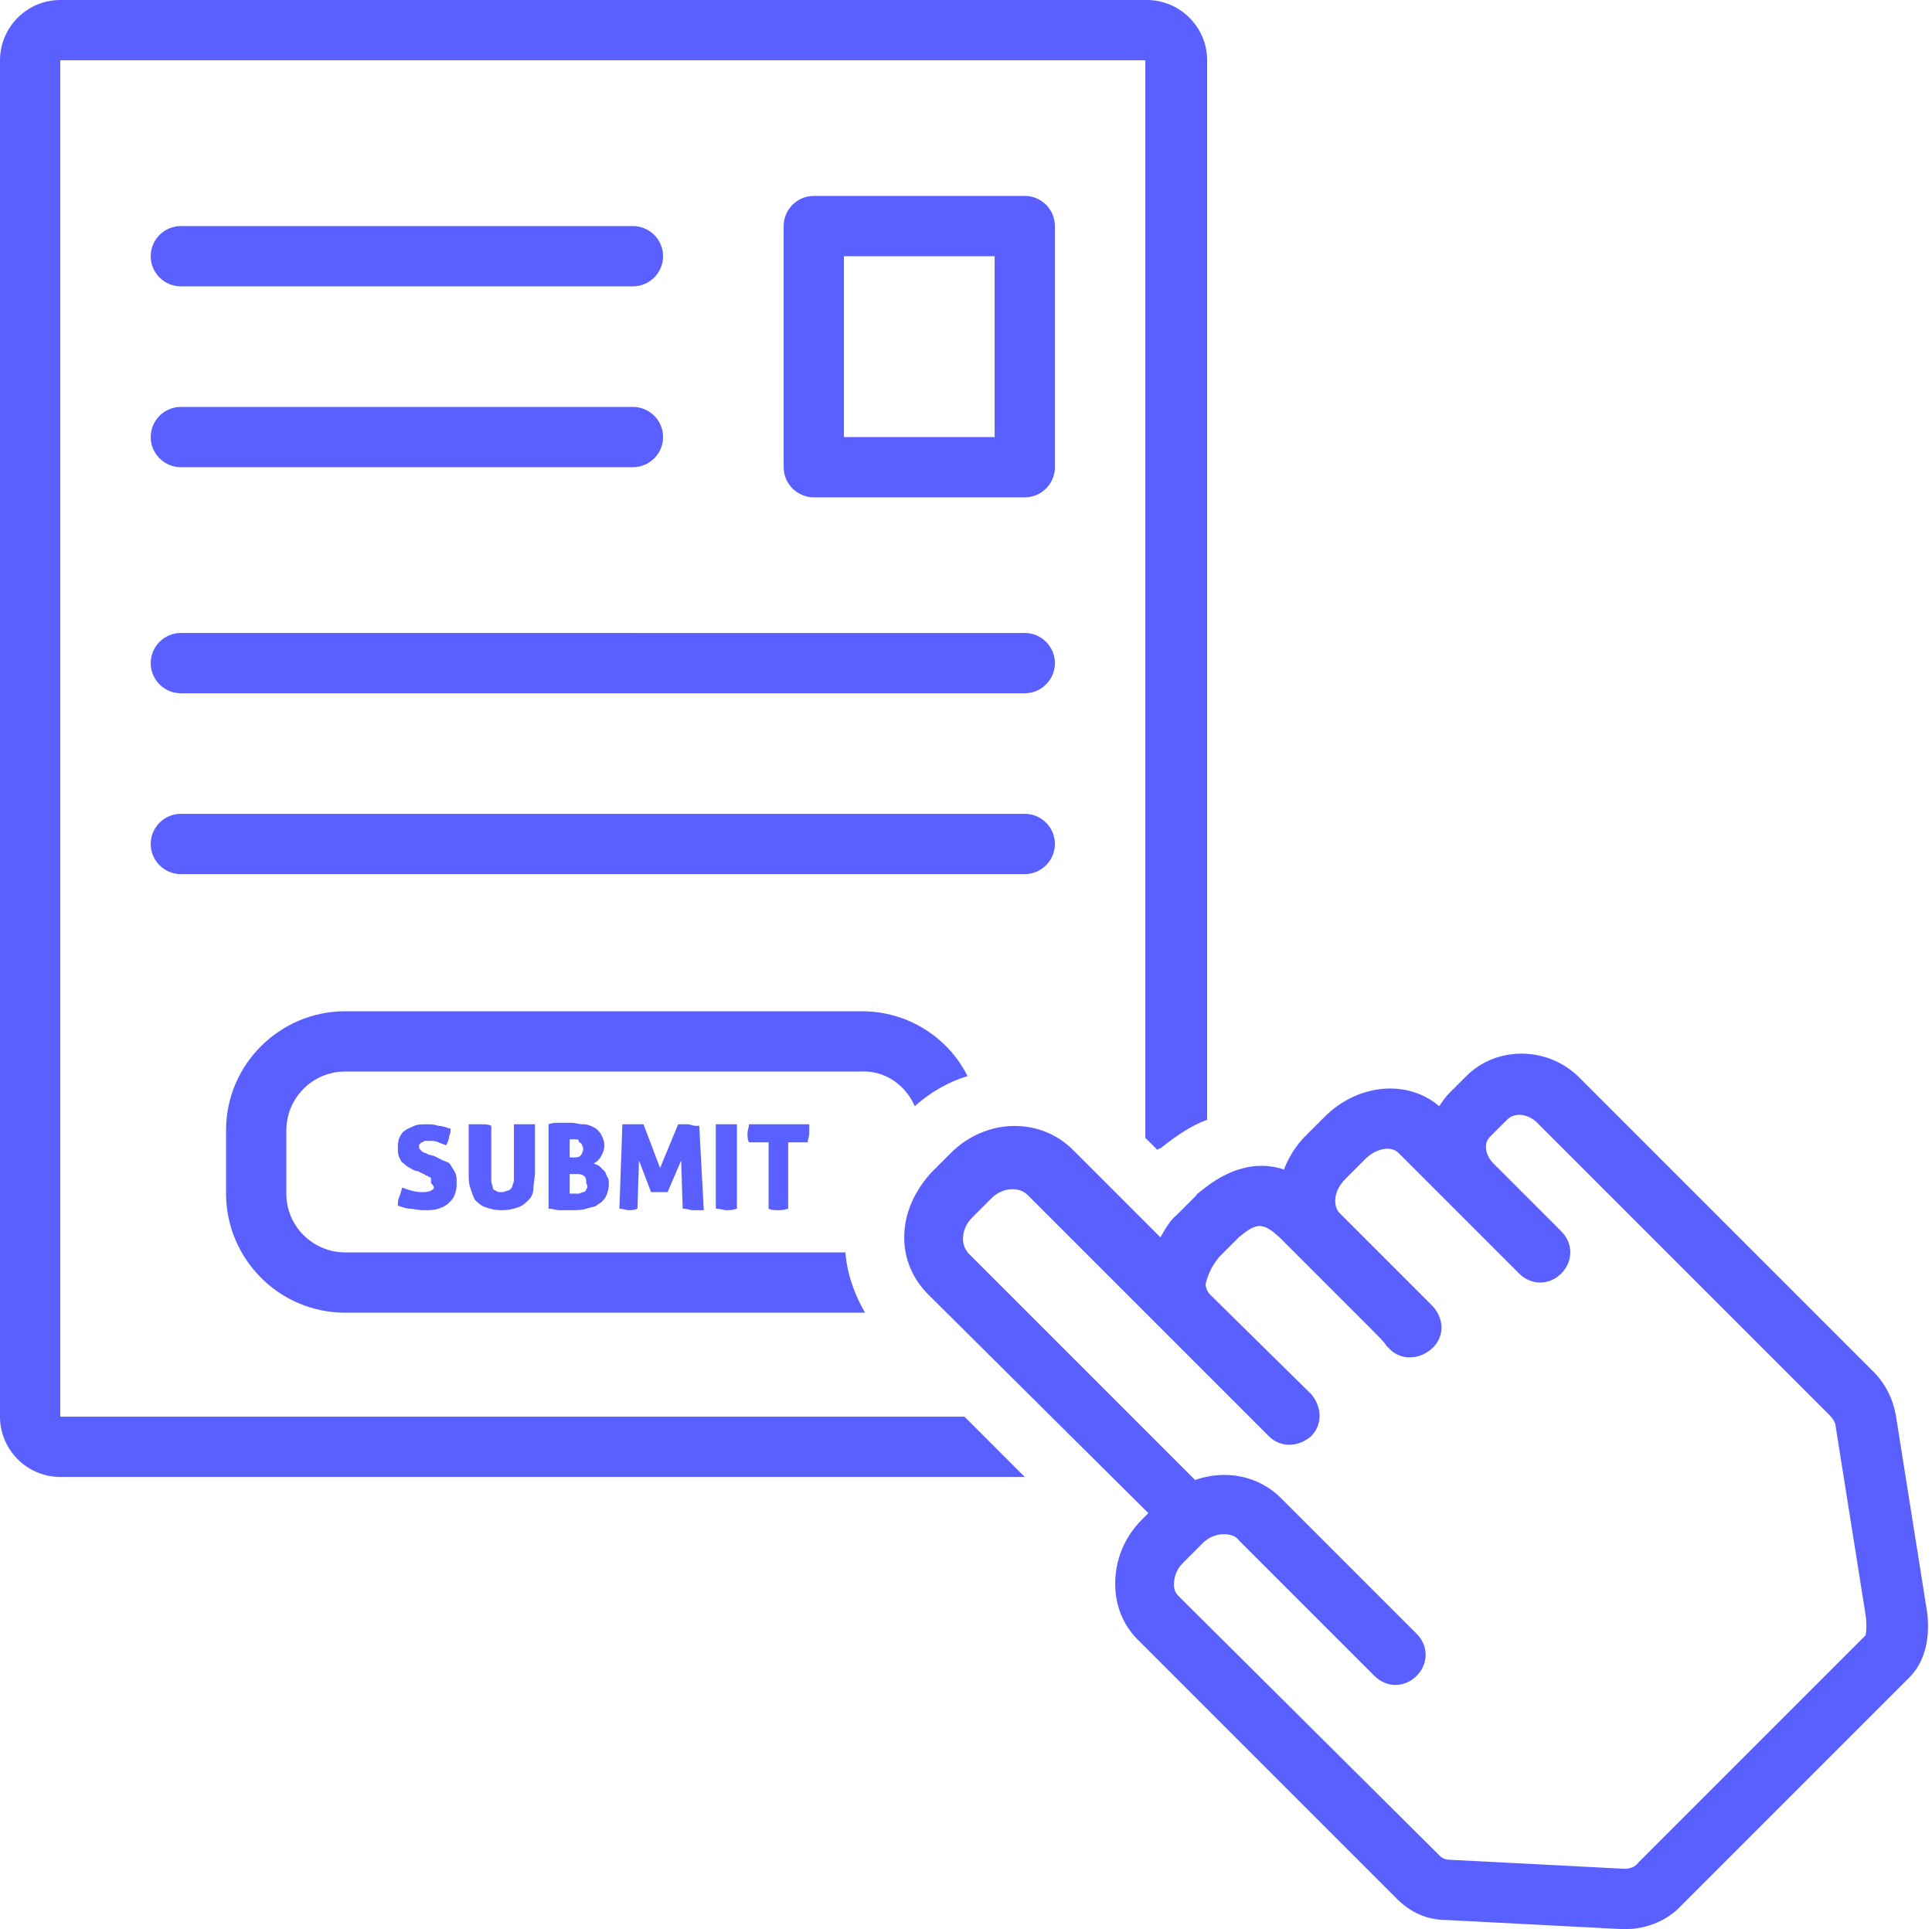 <?xml version="1.0" encoding="UTF-8" standalone="no"?><svg xmlns="http://www.w3.org/2000/svg" xmlns:xlink="http://www.w3.org/1999/xlink" fill="#5960ff" height="128" preserveAspectRatio="xMidYMid meet" version="1" viewBox="0.0 0.0 128.2 128.0" width="128.2" zoomAndPan="magnify"><g id="change1_1"><path d="M68,33c1.1,0,2-0.9,2-2V15c0-1.1-0.9-2-2-2H54c-1.1,0-2,0.9-2,2v16c0,1.1,0.9,2,2,2H68z M56,17h10v12H56V17z"/></g><g id="change1_2"><path d="M12,19h30c1.1,0,2-0.9,2-2s-0.9-2-2-2H12c-1.1,0-2,0.9-2,2S10.9,19,12,19z"/></g><g id="change1_3"><path d="M12,31h30c1.1,0,2-0.9,2-2s-0.9-2-2-2H12c-1.1,0-2,0.9-2,2S10.9,31,12,31z"/></g><g id="change1_4"><path d="M12,46h56c1.1,0,2-0.9,2-2s-0.9-2-2-2H12c-1.1,0-2,0.9-2,2S10.9,46,12,46z"/></g><g id="change1_5"><path d="M12,58h56c1.1,0,2-0.9,2-2s-0.9-2-2-2H12c-1.1,0-2,0.9-2,2S10.9,58,12,58z"/></g><g id="change1_6"><path d="M28.6,79c-0.2,0.1-0.4,0.1-0.6,0.1c-0.4,0-0.8-0.1-1.3-0.3c-0.1,0.2-0.1,0.4-0.2,0.6s-0.1,0.4-0.1,0.6 c0.3,0.1,0.6,0.2,0.8,0.2s0.5,0.1,0.9,0.1c0.4,0,0.7,0,1-0.1s0.5-0.2,0.7-0.4c0.2-0.2,0.3-0.3,0.4-0.6s0.1-0.5,0.1-0.7 c0-0.3,0-0.5-0.1-0.7c-0.1-0.2-0.2-0.3-0.3-0.5s-0.3-0.2-0.5-0.3c-0.2-0.1-0.4-0.2-0.6-0.3l-0.4-0.1c-0.1-0.1-0.3-0.1-0.4-0.2 c-0.1-0.1-0.2-0.2-0.2-0.3c0-0.1,0-0.2,0.1-0.2c0-0.1,0.1-0.1,0.1-0.1c0.1,0,0.1-0.1,0.2-0.1s0.2,0,0.2,0c0.3,0,0.5,0,0.7,0.1 c0.2,0.1,0.3,0.1,0.5,0.2c0.1-0.2,0.2-0.4,0.2-0.6c0.1-0.2,0.1-0.4,0.1-0.5c-0.3-0.1-0.6-0.2-0.8-0.2c-0.3-0.1-0.5-0.1-0.8-0.1 c-0.3,0-0.6,0-0.8,0.1c-0.2,0.1-0.5,0.2-0.6,0.3c-0.2,0.1-0.3,0.3-0.4,0.5c-0.1,0.2-0.1,0.5-0.1,0.7c0,0.2,0,0.4,0.1,0.6 s0.1,0.3,0.3,0.4c0.1,0.1,0.2,0.2,0.4,0.3c0.2,0.1,0.3,0.2,0.5,0.2l0.4,0.2c0.1,0,0.1,0.1,0.2,0.1c0.1,0,0.1,0.1,0.2,0.1 c0.1,0,0.1,0.1,0.1,0.2c0,0.1,0,0.1,0,0.2C28.9,78.8,28.8,78.9,28.6,79z"/></g><g id="change1_7"><path d="M32.1,74.6c-0.1,0-0.2,0-0.3,0c-0.1,0-0.2,0-0.3,0c-0.1,0-0.2,0-0.4,0v3.2c0,0.4,0,0.7,0.1,1c0.1,0.3,0.2,0.6,0.3,0.8 c0.2,0.2,0.4,0.4,0.7,0.5c0.3,0.1,0.6,0.2,1.1,0.2s0.8-0.1,1.1-0.2c0.3-0.1,0.5-0.3,0.7-0.5c0.2-0.2,0.3-0.5,0.3-0.8s0.1-0.7,0.1-1 v-3.2c-0.2,0-0.3,0-0.4,0c-0.1,0-0.2,0-0.3,0c-0.1,0-0.2,0-0.3,0s-0.2,0-0.4,0v3c0,0.3,0,0.5,0,0.7c0,0.2-0.1,0.3-0.1,0.4 S33.8,79,33.7,79c-0.1,0-0.2,0.1-0.4,0.1s-0.3,0-0.4-0.1c-0.1,0-0.2-0.1-0.2-0.2s-0.1-0.3-0.1-0.4c0-0.2,0-0.4,0-0.7v-3 C32.4,74.6,32.2,74.6,32.1,74.6z"/></g><g id="change1_8"><path d="M39.9,76.7c0.1-0.2,0.2-0.4,0.2-0.7c0-0.3-0.1-0.5-0.2-0.7c-0.1-0.2-0.3-0.4-0.5-0.5c-0.2-0.1-0.4-0.2-0.7-0.2 c-0.3,0-0.5-0.1-0.8-0.1c-0.3,0-0.6,0-0.8,0c-0.2,0-0.5,0-0.7,0.1v5.6c0.3,0,0.5,0.1,0.7,0.1c0.2,0,0.5,0,0.8,0c0.4,0,0.7,0,1-0.1 s0.6-0.1,0.8-0.3c0.2-0.1,0.4-0.3,0.5-0.5c0.1-0.2,0.2-0.5,0.2-0.8c0-0.2,0-0.4-0.1-0.5c-0.1-0.2-0.1-0.3-0.2-0.4 c-0.1-0.1-0.2-0.2-0.3-0.3c-0.1-0.1-0.2-0.1-0.4-0.2C39.6,77.1,39.8,76.9,39.9,76.7z M37.8,75.6c0,0,0.1,0,0.1,0c0,0,0.1,0,0.1,0 c0.1,0,0.2,0,0.2,0c0.1,0,0.2,0,0.2,0.1s0.1,0.1,0.2,0.2c0,0.1,0.1,0.2,0.1,0.3c0,0.2-0.1,0.4-0.2,0.5c-0.1,0.1-0.3,0.1-0.5,0.1 h-0.2V75.6z M38.9,78.9c0,0.1-0.1,0.2-0.2,0.2c-0.1,0-0.2,0.1-0.3,0.1c-0.1,0-0.2,0-0.3,0c-0.1,0-0.2,0-0.2,0s-0.1,0-0.1,0v-1.3h0.3 c0.3,0,0.5,0,0.6,0.1c0.2,0.1,0.2,0.3,0.2,0.5C39,78.7,39,78.8,38.9,78.9z"/></g><g id="change1_9"><path d="M45.6,74.6c-0.1,0-0.2,0-0.3,0c-0.1,0-0.2,0-0.3,0l-1.2,2.9l-1.1-2.9c-0.1,0-0.2,0-0.3,0s-0.2,0-0.3,0c-0.1,0-0.2,0-0.4,0 c-0.1,0-0.3,0-0.4,0l-0.2,5.6c0.2,0,0.5,0.1,0.6,0.1c0.2,0,0.4,0,0.6-0.1l0.1-3.2l0.8,2.1c0.1,0,0.2,0,0.3,0c0.1,0,0.2,0,0.2,0 s0.2,0,0.3,0c0.1,0,0.2,0,0.3,0l0.9-2.1l0.1,3.2c0.3,0,0.5,0.1,0.7,0.1c0.2,0,0.3,0,0.4,0c0.1,0,0.2,0,0.3,0l-0.3-5.6 c-0.1,0-0.2,0-0.3,0S45.8,74.6,45.6,74.6z"/></g><g id="change1_10"><path d="M47.9,74.6c-0.1,0-0.2,0-0.4,0v5.6c0.3,0,0.5,0.1,0.7,0.1c0.2,0,0.4,0,0.7-0.1v-5.6c-0.1,0-0.3,0-0.4,0c-0.1,0-0.2,0-0.3,0 C48.1,74.6,48,74.6,47.9,74.6z"/></g><g id="change1_11"><path d="M51.6,80.3c0.2,0,0.4,0,0.7-0.1v-4.4h1.3c0-0.2,0.1-0.4,0.1-0.6c0-0.1,0-0.2,0-0.3s0-0.2,0-0.3h-4c0,0.2-0.1,0.4-0.1,0.6 c0,0.2,0,0.4,0.1,0.6h1.3v4.4C51.2,80.3,51.4,80.3,51.6,80.3z"/></g><g id="change1_12"><path d="M4,98h64l-4-4H4V4h72l0,71.5l0.8,0.8c0.1-0.1,0.1-0.1,0.2-0.1c1-0.8,2-1.5,3.1-1.9V4c0-2.2-1.8-4-4-4H4C1.8,0,0,1.8,0,4v90 C0,96.2,1.8,98,4,98z"/></g><g id="change1_13"><path d="M60.7,73.4c1-0.9,2.2-1.6,3.5-2c-1.3-2.6-4-4.3-7-4.3H22.9c-4.3,0-7.9,3.5-7.9,7.9v4.2c0,4.3,3.5,7.9,7.9,7.9h34.2 c0.1,0,0.2,0,0.3,0c-0.7-1.2-1.2-2.6-1.3-4H22.9c-2.1,0-3.9-1.7-3.9-3.9v-4.2c0-2.1,1.7-3.9,3.9-3.9h34.2C58.7,71,60.1,72,60.7,73.4 z"/></g><g id="change1_14"><path d="M79.4,79.3l-1.3,1.3c-0.5,0.4-0.8,1-1.1,1.5l-5.8-5.8c-2.2-2.2-5.8-2.1-8.1,0.2l-1.3,1.3C60.7,79,60,80.5,60,82.1 c0,1.5,0.6,2.8,1.6,3.8l14.6,14.5l-0.4,0.4c-1.2,1.2-1.8,2.7-1.8,4.3c0,1.4,0.5,2.7,1.5,3.7L92.7,126c0.9,0.9,2,1.4,3.3,1.4 l11.6,0.6c0.1,0,0.2,0,0.3,0c1.4,0,2.8-0.6,3.7-1.6l15.1-15.1c1.5-1.5,1.3-3.8,1.1-4.8l-2-12.6c-0.2-1.1-0.7-2.1-1.5-2.9l-19.5-19.5 c-2.1-2.1-5.5-2.1-7.5-0.1l-1.1,1.1c-0.3,0.3-0.5,0.6-0.7,0.9c-2.1-1.8-5.4-1.5-7.6,0.7l-1.3,1.3c-0.6,0.6-1.1,1.4-1.4,2.2 c-1.8-0.6-3.7-0.1-5.6,1.5C79.5,79.2,79.4,79.2,79.4,79.3z M80.9,83.4l1.3-1.3c1.2-1,1.6-1,2.7,0c0.2,0.2,1.1,1.1,2.3,2.3l3.6,3.6 c0.7,0.7,1.1,1.1,1.2,1.3c0.1,0.1,0.1,0.1,0.2,0.2l0.1,0.1c0.8,0.7,2,0.6,2.8-0.2s0.7-2-0.1-2.8l-1.5-1.5c-1-1-2.4-2.4-3.6-3.6l-1-1 c-0.2-0.2-0.3-0.5-0.3-0.8c0-0.5,0.2-1,0.7-1.5l1.3-1.3c0.7-0.7,1.7-0.9,2.2-0.4l8,8c0.8,0.8,2,0.8,2.8,0c0.8-0.8,0.8-2,0-2.8 l-4.5-4.5c-0.3-0.3-0.5-0.7-0.5-1.1c0-0.3,0.1-0.5,0.3-0.7l1.1-1.1c0.5-0.5,1.3-0.4,1.9,0.1l19.5,19.5c0.2,0.2,0.4,0.5,0.4,0.7 l2,12.6c0.1,0.7,0,1.3,0,1.3l-15.1,15.1c-0.2,0.3-0.6,0.4-0.9,0.4l-11.6-0.6c-0.3,0-0.5-0.1-0.7-0.3l-17.3-17.2 c-0.3-0.3-0.3-0.6-0.3-0.8c0-0.5,0.2-1,0.6-1.4l1.3-1.3c0.4-0.4,0.9-0.6,1.4-0.6c0.4,0,0.8,0.1,1,0.4l9,9c0.8,0.8,2,0.8,2.8,0 c0.8-0.8,0.8-2,0-2.8l-9-9c-1.5-1.5-3.7-1.9-5.7-1.2l-15-15c-0.3-0.3-0.4-0.7-0.4-1c0-0.5,0.2-1,0.6-1.4l1.3-1.3 c0.7-0.7,1.8-0.8,2.4-0.2l16,16c0.8,0.8,2,0.7,2.8,0c0.8-0.8,0.7-2,0-2.8l0,0l0,0c0,0,0,0,0,0l-6.7-6.6c-0.2-0.2-0.3-0.5-0.3-0.7 C80.2,84.4,80.5,83.9,80.9,83.4z"/></g></svg>